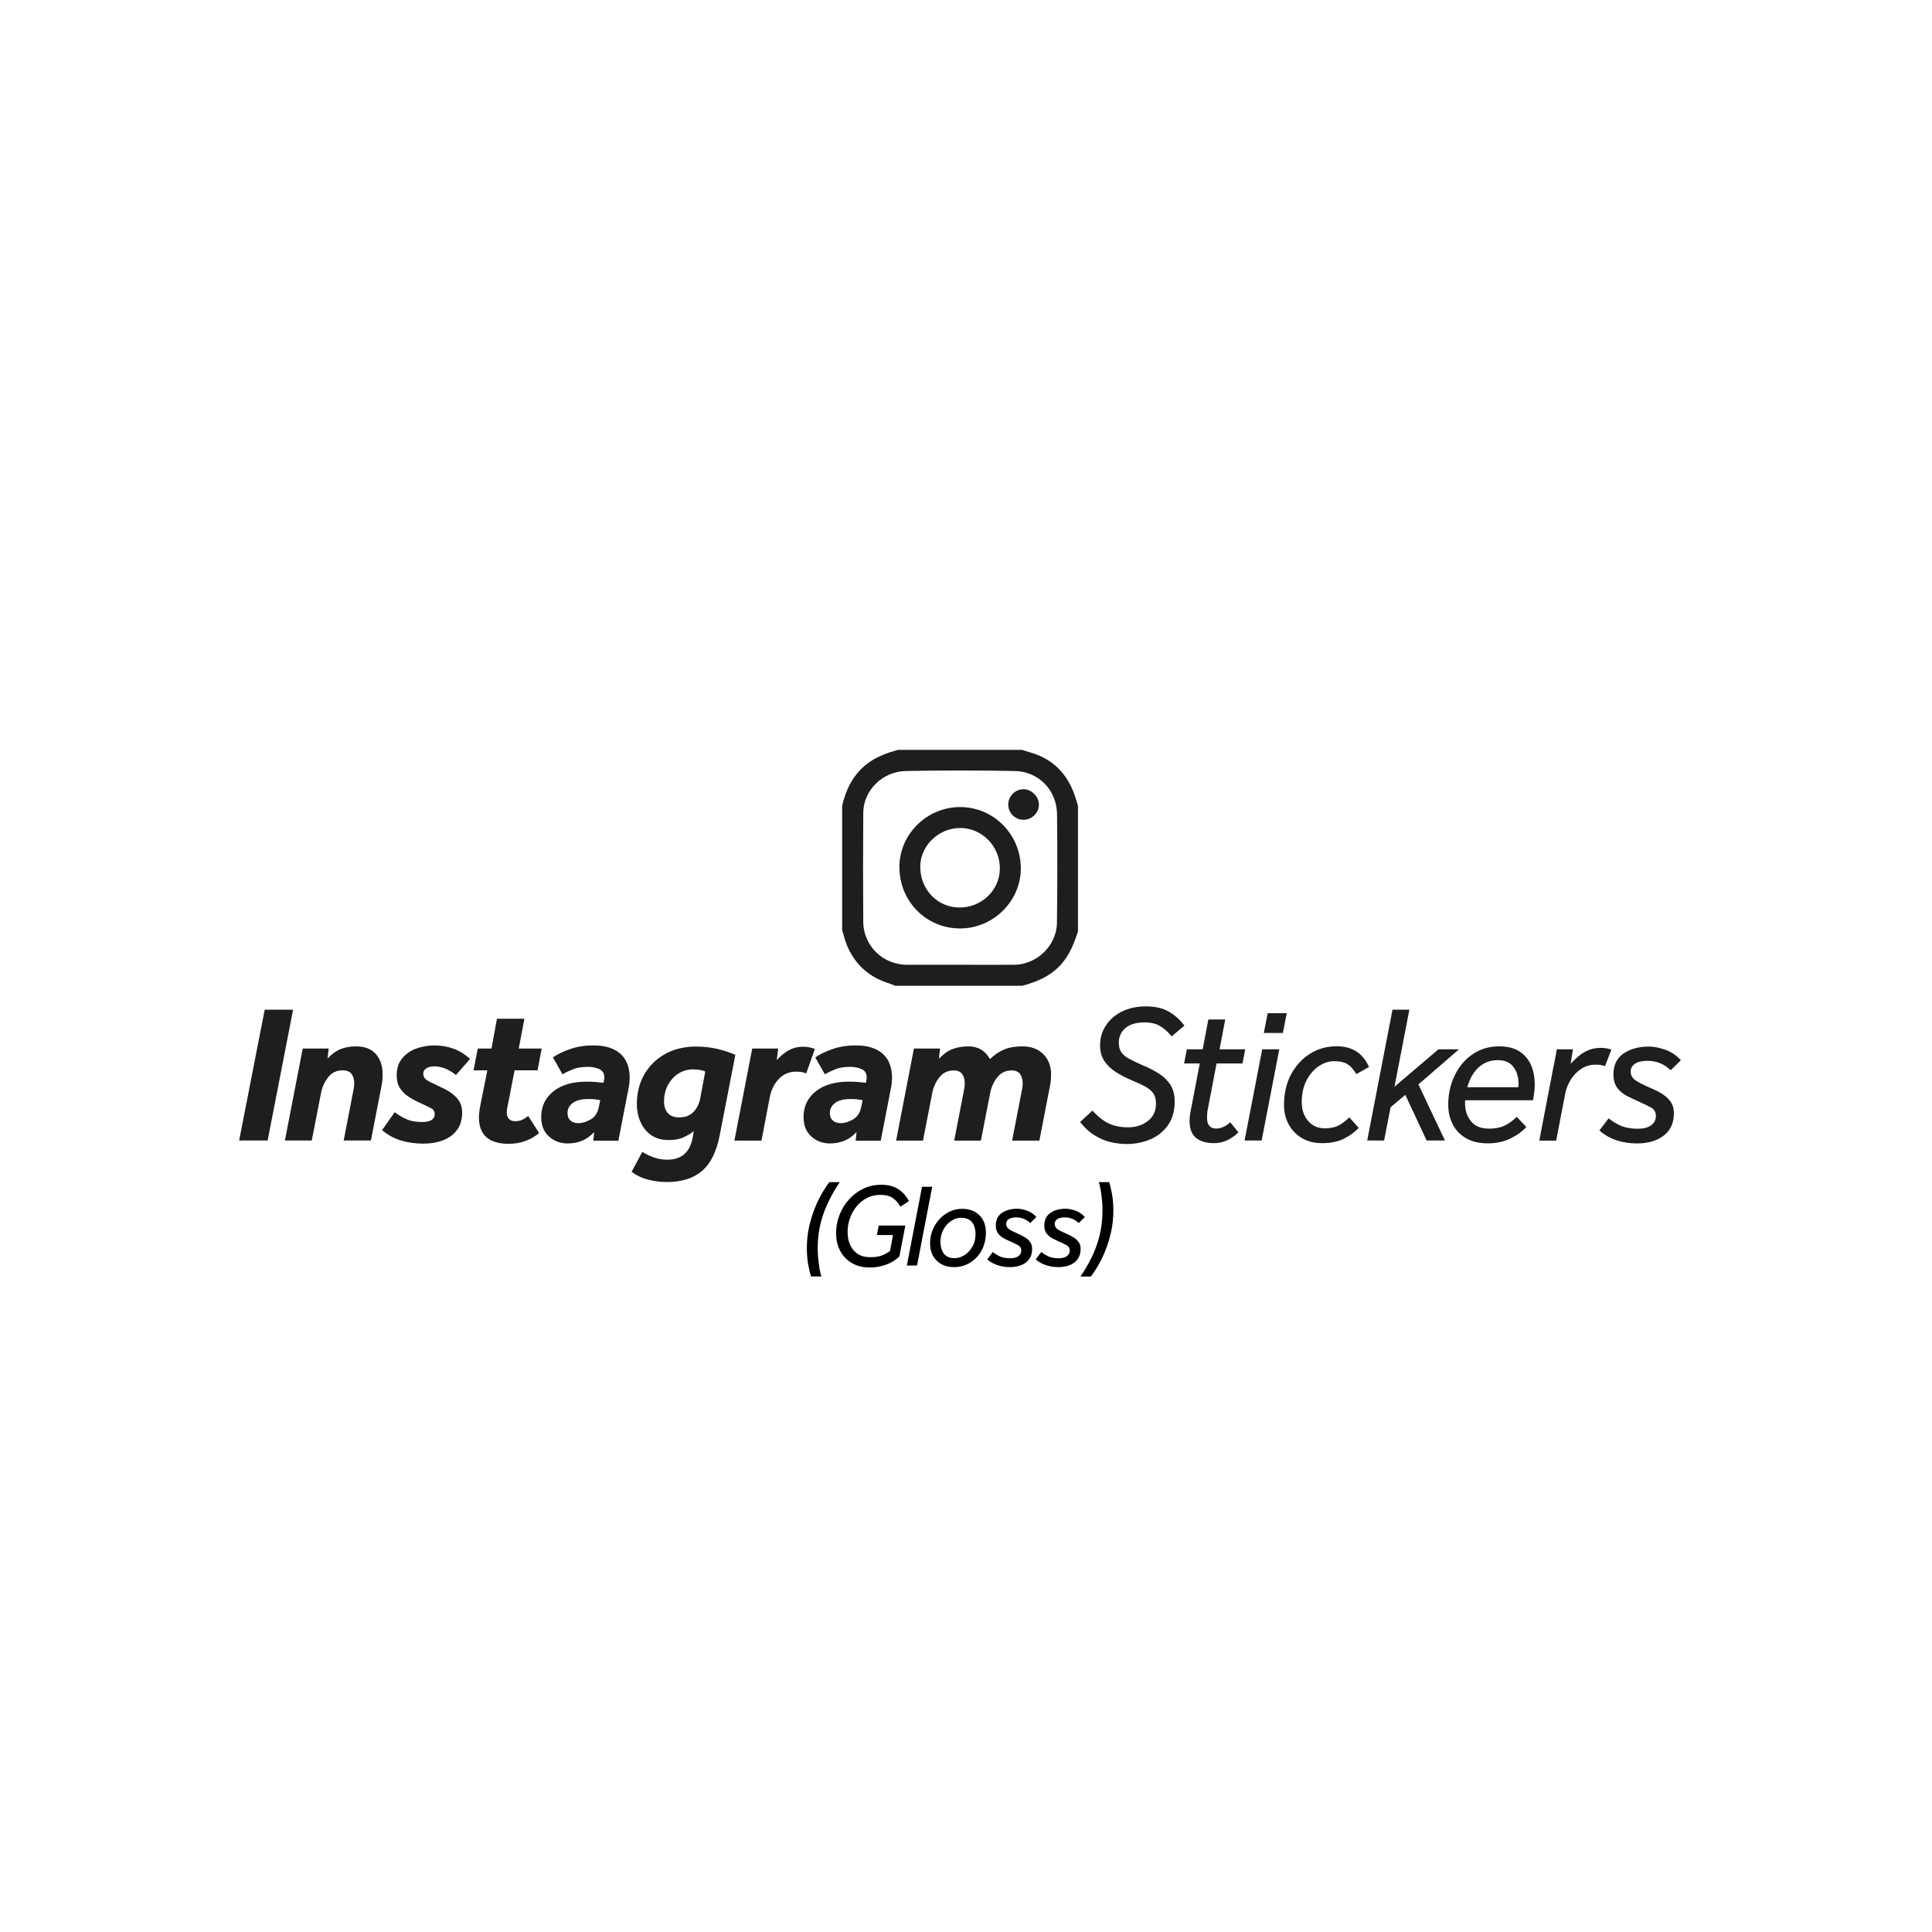 <?xml version="1.0" encoding="utf-8"?>
<!-- Generator: Adobe Illustrator 26.5.0, SVG Export Plug-In . SVG Version: 6.00 Build 0)  -->
<svg version="1.1" id="Layer_1" xmlns="http://www.w3.org/2000/svg" xmlns:xlink="http://www.w3.org/1999/xlink" x="0px" y="0px"
	 viewBox="0 0 2048 2048" style="enable-background:new 0 0 2048 2048;" xml:space="preserve">
<style type="text/css">
	.st0{fill:#1E1E1C;}
</style>
<g>
	<polygon class="st0" points="280.6,1070.3 253.5,1209 283.7,1209 310.7,1070.3 	"/>
	<path class="st0" d="M405.6,1139.1c0-9.2-2.4-16.4-7.2-21.8c-4.8-5.4-11.8-8.1-20.9-8.1c-6.2,0-11.8,1-16.5,2.9
		c-4.8,1.9-9.4,5.3-13.8,10l1.2-10.6h-27.5L302,1209h28.5l9.8-50.3c1.2-6.4,3.8-12,7.6-16.8c3.8-4.9,8.9-7.3,15.3-7.3
		c4.3,0,7.4,1.2,9.4,3.7c1.9,2.5,2.9,5.8,2.9,10c0,1.9-0.2,4-0.6,6l-10.6,54.7h28.9l11.6-59.9c0.3-1.7,0.5-3.3,0.6-5
		C405.5,1142.5,405.6,1140.8,405.6,1139.1z"/>
	<path class="st0" d="M451.6,1132.7c2-1.5,5-2.3,8.8-2.3c7.9,0,15.5,3.1,22.9,9.2l15-17.1c-5.7-5.1-11.7-8.8-18-11
		c-6.3-2.2-12.8-3.3-19.4-3.3c-7.4,0-14.1,1.2-20.2,3.5c-6.1,2.4-11,5.9-14.7,10.6c-3.7,4.7-5.5,10.7-5.5,17.9c0,5.1,1.1,9.5,3.3,13
		c2.2,3.5,5.1,6.5,8.5,8.8c3.5,2.4,7,4.4,10.6,6c6.5,3.1,11.1,5.2,13.8,6.6c2.7,1.3,4.1,3.4,4.1,6.3c0,5.7-4.5,8.5-13.5,8.5
		c-5.8,0-10.9-0.8-15.2-2.5c-4.3-1.7-8.9-4.3-13.7-7.9L405,1198c6.4,5.3,13.2,9,20.5,11.1c7.3,2.1,15.1,3.2,23.4,3.2
		c7.6,0,14.5-1.2,20.7-3.5c6.2-2.4,11.1-6,14.8-10.9c3.7-4.9,5.5-11.1,5.5-18.6c0-6.2-1.9-11.4-5.8-15.6c-3.9-4.2-9.2-7.8-15.8-10.8
		c-5.5-2.6-9.7-4.6-12.5-6c-2.8-1.4-4.6-2.7-5.6-4c-1-1.2-1.5-2.9-1.5-5C448.6,1135.9,449.6,1134.2,451.6,1132.7z"/>
	<path class="st0" d="M553.4,1187.1c-2,0.9-4.4,1.4-7.2,1.4c-3.1,0-5.3-0.8-6.8-2.5s-2.2-3.9-2.2-6.7c0-1.8,0.2-3.6,0.6-5.4
		l7.7-39.3h24.3l4.4-23.1h-24.3l6-31.6h-29.1l-5.8,31.6h-14.6l-4.4,23.1h14.6l-7.5,37.6c-0.4,2.2-0.8,4.4-1,6.4
		c-0.3,2.1-0.4,4.1-0.4,6c0,18.6,10.6,27.9,31.8,27.9c5.5,0,11.1-0.9,16.5-2.7c5.5-1.8,10.6-4.7,15.5-8.7l-11.6-18.1
		C557.6,1184.8,555.4,1186.2,553.4,1187.1z"/>
	<path class="st0" d="M657.5,1116.9c-6.7-5.8-16-8.7-28.1-8.7c-9.6,0-18,1.3-25.4,4c-7.4,2.6-13.3,5.5-17.9,8.7l10.2,17.9
		c3.6-2.1,7.5-3.9,11.5-5.5c4.1-1.6,9.2-2.4,15.3-2.4c4.6,0,8.6,0.8,12.2,2.4c3.5,1.6,5.3,4.5,5.3,8.8c0,0.6,0,1.1-0.1,1.7
		c-0.1,0.6-0.2,1.2-0.3,1.9l-0.4,2.1c-3.5-0.4-6.5-0.7-9-0.9c-2.6-0.2-5.6-0.3-9-0.3c-14.8,0-26.6,3.4-35.2,10.3
		c-8.6,6.9-12.9,15.9-12.9,27.1c0,8.9,2.7,15.8,8.2,20.7c5.5,4.9,12,7.4,19.7,7.4c5.4,0,10.5-0.9,15.2-2.8c4.7-1.9,9.1-5,13.1-9.3
		l-1,9.2h26.6l11-56.6c0.7-3.7,1-7.1,1-10.2C667.4,1131.2,664.1,1122.7,657.5,1116.9z M634.8,1173.5c-1.2,6.1-4.1,10.5-8.6,13.1
		c-4.5,2.6-8.8,4-13,4c-3.6,0-6.4-0.9-8.5-2.8c-2.1-1.9-3.1-4.5-3.1-8c0-4.3,1.8-7.8,5.5-10.6c3.7-2.8,9.3-4.2,16.7-4.2
		c2.8,0,5.2,0.1,7.3,0.4c2.1,0.3,3.8,0.6,5.2,0.8L634.8,1173.5z"/>
	<path class="st0" d="M760,1111.8c-7.1-1.6-14.5-2.4-22.3-2.4c-12.5,0-23.4,2.7-32.9,8c-9.4,5.3-16.7,12.6-21.9,21.7
		c-5.2,9.2-7.8,19.6-7.8,31.4c0,6.5,1.2,12.7,3.7,18.5c2.5,5.8,6.2,10.5,11.2,14.1c5,3.6,11.2,5.4,18.7,5.4c6.2,0,11.5-0.9,15.7-2.8
		c4.2-1.9,7.9-4.1,11.1-6.6l-1.2,6.7c-2.9,15.7-11.9,23.5-26.8,23.5c-4.9,0-9.5-0.7-13.9-2.2c-4.4-1.5-8.7-3.5-12.7-6.1l-11.4,21.2
		c5.3,3.9,11.2,6.7,17.7,8.3c6.5,1.7,13.1,2.5,19.8,2.5c15.5,0,27.9-3.9,37-11.6c9.2-7.8,15.5-20.4,18.9-37.9l16.6-85.3
		C773.6,1115.6,767.1,1113.4,760,1111.8z M742.3,1164.1c-1.1,6-3.5,10.9-7.3,14.7c-3.7,3.8-8.7,5.7-14.8,5.7
		c-5.5,0-9.6-1.5-12.3-4.6c-2.6-3-4-7-4-11.9c0-6.8,1.4-12.8,4.2-17.9c2.8-5.1,6.5-9.2,11.1-12.1c4.6-2.9,9.7-4.4,15.3-4.4
		c2.4,0,4.6,0.2,6.9,0.5c2.2,0.3,4.3,0.9,6.2,1.8L742.3,1164.1z"/>
	<path class="st0" d="M863.8,1111.9c-1.9-0.7-3.9-1.2-5.9-1.7c-2-0.4-4.2-0.6-6.6-0.6c-6,0-11.2,1.4-15.8,4.1
		c-4.6,2.7-8.6,6.1-12.1,10.1l1.5-12.3h-27.5l-18.9,97.6h28.7l8.7-45.6c1.5-7.9,4.7-14.5,9.6-19.7c4.9-5.2,11-7.8,18.3-7.8
		c1.9,0,3.7,0.1,5.3,0.3c1.6,0.2,3.4,0.7,5.5,1.6L863.8,1111.9z"/>
	<path class="st0" d="M935.6,1116.9c-6.7-5.8-16-8.7-28.1-8.7c-9.6,0-18,1.3-25.4,4c-7.4,2.6-13.3,5.5-17.9,8.7l10.2,17.9
		c3.6-2.1,7.5-3.9,11.5-5.5c4.1-1.6,9.2-2.4,15.3-2.4c4.6,0,8.6,0.8,12.2,2.4c3.5,1.6,5.3,4.5,5.3,8.8c0,0.6,0,1.1-0.1,1.7
		c-0.1,0.6-0.2,1.2-0.3,1.9l-0.4,2.1c-3.5-0.4-6.5-0.7-9-0.9c-2.6-0.2-5.6-0.3-9-0.3c-14.8,0-26.6,3.4-35.2,10.3
		c-8.6,6.9-12.9,15.9-12.9,27.1c0,8.9,2.7,15.8,8.2,20.7c5.5,4.9,12,7.4,19.7,7.4c5.4,0,10.5-0.9,15.2-2.8c4.7-1.9,9.1-5,13.1-9.3
		l-1,9.2h26.6l11-56.6c0.7-3.7,1-7.1,1-10.2C945.5,1131.2,942.2,1122.7,935.6,1116.9z M912.9,1173.5c-1.2,6.1-4.1,10.5-8.6,13.1
		c-4.5,2.6-8.8,4-13,4c-3.6,0-6.4-0.9-8.5-2.8c-2.1-1.9-3.1-4.5-3.1-8c0-4.3,1.8-7.8,5.5-10.6c3.7-2.8,9.3-4.2,16.7-4.2
		c2.8,0,5.2,0.1,7.3,0.4c2.1,0.3,3.8,0.6,5.2,0.8L912.9,1173.5z"/>
	<path class="st0" d="M1083.9,1109.2c-7.5,0-13.8,1-19,3.1c-5.2,2.1-10.4,5.5-15.5,10.4c-5-9-12.6-13.5-22.7-13.5
		c-6,0-11.4,0.9-16.3,2.6c-4.9,1.7-10,5.2-15.1,10.5l1.2-10.8h-27.7l-18.9,97.6h28.5l9.8-50.3c1.2-6.4,3.8-12,7.6-16.8
		c3.8-4.9,8.9-7.3,15.3-7.3c4,0,7,1.3,8.8,3.8c1.9,2.6,2.8,5.9,2.8,10.1c0,1.9-0.2,3.9-0.6,5.8l-10.6,54.7h28.3l9.8-50.3
		c1.2-6.4,3.8-12,7.6-16.8c3.8-4.9,8.9-7.3,15.3-7.3c4,0,7,1.3,8.8,3.8c1.9,2.6,2.8,5.9,2.8,10.1c0,1.9-0.2,3.9-0.6,5.8l-10.6,54.7
		h28.9l11.6-59.9c0.3-1.7,0.5-3.3,0.6-5c0.1-1.7,0.2-3.3,0.2-5c0-9.2-2.8-16.4-8.3-21.8C1100.4,1111.9,1093,1109.2,1083.9,1109.2z"
		/>
	<path class="st0" d="M1228.7,1138.2c-5.1-3.3-10.9-6.3-17.6-9c-5.5-2.5-10.2-4.7-13.9-6.7c-3.7-1.9-6.6-4.2-8.4-6.9
		c-1.9-2.6-2.8-6.1-2.8-10.4c0-6.4,2.4-11.5,7.1-15.5c4.7-4,11.5-5.9,20.4-5.9c6.9,0,12.6,1.5,17.1,4.4c4.4,2.9,8.2,6.4,11.4,10.4
		l13.5-11.4c-4.6-6.2-10.1-11.2-16.6-14.9c-6.5-3.7-14.6-5.5-24.1-5.5c-9.8,0-18.4,1.9-25.8,5.6c-7.4,3.7-13,8.8-17,15.1
		c-4,6.3-5.9,13.2-5.9,20.7c0,6.4,1.5,11.9,4.6,16.5c3,4.6,7.2,8.6,12.4,11.9c5.2,3.3,10.9,6.2,17.2,8.8c5.8,2.4,10.6,4.6,14.2,6.7
		c3.7,2.1,6.4,4.4,8.2,7.1c1.8,2.6,2.7,6.2,2.7,10.6c0,7.8-2.8,13.9-8.5,18.4c-5.7,4.5-12.8,6.8-21.2,6.8c-7.9,0-14.7-1.4-20.4-4.1
		c-5.7-2.7-11.4-7.2-17.3-13.6l-13.1,12.1c4.9,6.1,10.1,10.9,15.6,14.2c5.5,3.4,11.2,5.8,17,7.1c5.8,1.3,11.3,2,16.5,2
		c9.3,0,17.8-1.7,25.5-5c7.7-3.3,13.9-8.3,18.6-15c4.7-6.7,7.1-15,7.1-25c0-7.1-1.5-12.9-4.4-17.6
		C1237.8,1145.4,1233.8,1141.5,1228.7,1138.2z"/>
	<path class="st0" d="M1280.2,1176.6l9.4-49.3h27.5l2.9-15h-27.2l6-31.6h-17.9l-6,31.6h-16.8l-2.9,15h16.6l-9.8,51.2
		c-0.7,3.5-1,6.7-1,9.8c0,8.2,2.3,14.1,6.8,17.9c4.5,3.7,10.9,5.6,19.2,5.6c9.2,0,17.7-3.8,25.8-11.4l-8.7-10.8
		c-1.9,1.9-4.2,3.5-6.8,4.8c-2.6,1.2-5.2,1.9-8,1.9c-6.5,0-9.8-3.8-9.8-11.4c0-1.4,0.1-2.7,0.2-4.1
		C1279.7,1179.3,1279.9,1178,1280.2,1176.6z"/>
	<polygon class="st0" points="1343.8,1074 1339.7,1095 1359.9,1095 1364,1074 	"/>
	<polygon class="st0" points="1319.3,1209 1337.4,1209 1356.1,1112.3 1338,1112.3 	"/>
	<path class="st0" d="M1419,1193c-4,2.1-8.8,3.1-14.7,3.1c-7.2,0-13.1-2.6-17.6-7.8c-4.5-5.2-6.8-11.8-6.8-19.9c0-8.9,1.7-16.5,5-23
		c3.3-6.4,7.6-11.5,12.9-15.1c5.3-3.6,10.8-5.4,16.6-5.4c6.2,0,11.1,1.2,14.5,3.5c3.4,2.4,6.3,5.8,8.8,10.2l13.5-7.5
		c-6.4-14.7-17.8-22-34.3-22c-10.5,0-20,2.7-28.4,8c-8.4,5.3-15,12.7-20,21.9c-4.9,9.3-7.4,20-7.4,32.2c0,7.6,1.6,14.5,4.9,20.6
		c3.3,6.1,7.9,11,14,14.6c6.1,3.6,13.3,5.4,21.6,5.4c8.9,0,16.4-1.5,22.7-4.6s11.6-6.9,16-11.6l-10-11.2
		C1426.8,1188.1,1423,1190.9,1419,1193z"/>
	<polygon class="st0" points="1546.6,1112.3 1524.8,1112.3 1478.2,1152 1494,1070.3 1476.1,1070.3 1449.3,1209 1467.2,1209 
		1474.1,1173.7 1489.7,1160.6 1512.3,1209 1531.7,1209 1503.6,1149.5 	"/>
	<path class="st0" d="M1610.9,1114.7c-5.5-3.7-12.9-5.5-22-5.5c-10.4,0-19.7,2.8-27.8,8.3c-8.1,5.5-14.5,13-19,22.4
		c-4.6,9.4-6.9,19.7-6.9,31.1c0,7.8,1.6,14.7,4.8,20.9c3.2,6.2,7.9,11.1,14.1,14.7c6.2,3.6,13.9,5.4,23.1,5.4c8.9,0,16.7-1.7,23.6-5
		c6.9-3.3,12.6-7.4,17.2-12.3l-10.2-10.8c-4.4,4.3-8.9,7.5-13.3,9.5c-4.4,2-9.8,3-16,3c-8.6,0-15-2.6-19.2-7.8
		c-4.2-5.2-6.3-11.6-6.3-19.2c0-0.3,0-0.7,0-1.2c0-0.6,0.1-1.2,0.2-1.9h71.8c1.2-5.7,1.9-11.2,1.9-16.4c0-7.5-1.2-14.3-3.7-20.4
		C1620.5,1123.3,1616.5,1118.4,1610.9,1114.7z M1609.6,1150.6c-0.1,0.6-0.1,1.2-0.1,1.9h-54.1c2.5-9,6.5-16,12.1-21.1
		c5.5-5.1,12.3-7.6,20.2-7.6c7.5,0,13,2.4,16.6,7.2c3.6,4.8,5.4,10.7,5.4,17.8C1609.7,1149.4,1609.6,1150,1609.6,1150.6z"/>
	<path class="st0" d="M1701.4,1130.2l6.7-17.5c-1.5-0.6-3.2-1-5-1.4c-1.8-0.3-3.9-0.5-6.2-0.5c-5.4,0-10.2,1-14.2,2.9
		c-4.1,1.9-7.6,4.2-10.5,6.9c-2.9,2.6-5.3,5-7.3,7.1l2.5-15.4h-17.1c-0.6,3.2-1.1,6.3-1.7,9.3c-0.6,3-1.2,6.5-2.1,10.5l-14.8,77
		h17.9l9.6-49.9c1.1-5.4,3.2-10.4,6.1-15.1c3-4.6,6.7-8.4,11.1-11.2c4.4-2.8,9.4-4.3,14.8-4.3c2.4,0,4.2,0.1,5.4,0.3
		S1699.5,1129.5,1701.4,1130.2z"/>
	<path class="st0" d="M1761.4,1159.2c-3.8-2.3-7.9-4.3-12.2-6.1c-8-3.5-13.5-6.3-16.3-8.5c-2.8-2.2-4.3-5.1-4.3-8.7
		c0-3.6,1.6-6.4,4.7-8.4c3.1-2,7.5-3,13.2-3c9.4,0,17.6,3.3,24.5,10l10.8-10.6c-4.9-5.3-10.4-9-16.7-11.2c-6.3-2.2-12-3.3-17.2-3.3
		c-10.7,0-19.6,2.4-26.8,7.3c-7.2,4.9-10.8,12.3-10.8,22.3c0,6.1,1.5,11,4.5,14.7c3,3.7,6.6,6.6,10.9,8.6c4.3,2.1,8.2,4,11.9,5.6
		c4.7,2.1,8.8,4.1,12.4,6c3.5,1.9,5.3,4.9,5.3,8.9c0,4.3-1.7,7.7-5.1,10.1c-3.4,2.4-8.1,3.6-14.2,3.6c-6,0-11.3-0.8-15.9-2.4
		c-4.6-1.6-9.6-4.5-14.9-8.6l-9.8,12.9c5.8,5,12.1,8.5,18.9,10.6c6.8,2.1,13.8,3.1,21,3.1c11.6,0,21.1-2.8,28.3-8.3
		c7.2-5.5,10.8-13.4,10.8-23.7c0-5-1.2-9.1-3.6-12.4C1768.3,1164.3,1765.2,1161.5,1761.4,1159.2z"/>
	<path class="st0" d="M1091.1,797.3c-2.5-0.7-5-1.6-7.5-2.4c-43.9,0-87.8,0-131.7,0c-12.6,3.4-24.6,7.9-34.9,16.5
		c-13.4,11.3-20.4,26.1-24.3,42.7c0,43.9,0,87.8,0,131.7c1.6,5.1,2.7,10.4,4.7,15.3c8.5,21.1,23.7,34.9,45.6,41.5
		c2,0.6,3.9,1.6,5.9,2.4c44.9,0,89.7,0,134.6,0c15.6-4.1,30.1-10.2,41.3-22.7c9.1-10.2,13.8-22.4,17.9-35c0-44.4,0-88.8,0-133.1
		c-1.1-3.5-2-7-3.2-10.4C1131.4,819.8,1115.6,804,1091.1,797.3z M1120.4,978.3c-0.3,24.1-21.4,44.3-45.5,44.4
		c-19.2,0.1-38.4,0-57.6,0c-18.7,0-37.4,0-56.2,0c-25.1-0.1-45.8-20.1-46-45.3c-0.3-38.7-0.3-77.4,0-116
		c0.2-23.5,20.3-43.6,45.1-44.1c38.4-0.7,76.9-0.7,115.3,0c25.4,0.4,44.7,20.2,45,45.7C1120.9,901.4,1120.9,939.8,1120.4,978.3z"/>
	<path class="st0" d="M1017.8,855.5c-35.2,0-64.4,28.8-64.4,63.5c0,36.4,28.3,65.1,64.2,65.2c35.1,0.1,64.4-28.8,64.5-63.4
		C1082.2,884.7,1053.5,855.6,1017.8,855.5z M1017,962c-23.5-0.1-41.7-19.3-41.5-43.7c0.2-22,19.8-40.7,42.4-40.6
		c23.4,0.1,42.3,19.6,42,43.4C1059.6,943.8,1040.3,962.2,1017,962z"/>
	<path class="st0" d="M1085.2,836.6c-8.6-0.2-16.1,7-16.4,15.6c-0.3,9.1,6.7,16.6,15.9,16.8c8.7,0.2,16.2-6.8,16.6-15.5
		C1101.6,844.9,1094,836.8,1085.2,836.6z"/>
</g>
<g>
	<path d="M870.7,1353.1h-11c-0.8-2.6-1.8-6.5-2.8-11.7c-1-5.2-1.6-11.3-1.6-18.2c0-8.2,0.8-15.9,2.5-23.2c1.7-7.3,3.8-14,6.3-20.2
		c2.5-6.1,5.2-11.5,7.9-16c2.7-4.5,5.1-8.1,7.2-10.7h11c-4.2,6.2-8.1,12.8-11.6,20c-3.6,7.1-6.4,14.8-8.6,23.1
		c-2.1,8.3-3.2,17.3-3.2,27c0,3.8,0.2,7.6,0.6,11.4c0.4,3.8,0.9,7.4,1.4,10.6C869.4,1348.5,870,1351.1,870.7,1353.1z"/>
	<path d="M922.5,1332.7c4.5,0,8.4-0.5,11.6-1.6c3.3-1.1,6.4-2.8,9.4-5.1l3.1-16.8h-17.1l2-10.1h28.2l-6.3,32.8
		c-4.1,3.9-8.9,6.9-14.4,8.8c-5.5,2-11.2,2.9-17,2.9c-7.2,0-13.5-1.5-18.8-4.6c-5.4-3.1-9.6-7.4-12.5-12.9c-3-5.5-4.4-11.8-4.4-19
		c0-6.7,1.2-13.1,3.6-19.2c2.4-6.1,5.7-11.6,10-16.4c4.3-4.8,9.4-8.6,15.2-11.4c5.8-2.8,12.2-4.2,19.1-4.2c7.3,0,13.3,1.6,18.1,4.7
		c4.8,3.1,8.5,7.4,11.2,12.7l-9,5.8c-2.6-4.4-5.5-7.6-8.8-9.6c-3.3-2-7.5-2.9-12.6-2.9c-5.1,0-9.8,1.1-14,3.3
		c-4.3,2.2-7.9,5.1-11,8.8c-3,3.7-5.4,7.9-7.1,12.6c-1.7,4.7-2.5,9.7-2.5,14.8c0,5.1,0.9,9.7,2.8,13.7c1.8,4,4.5,7.2,8.1,9.5
		C912.9,1331.6,917.3,1332.7,922.5,1332.7z"/>
	<path d="M961.3,1341.5l16.1-83.5h10.8l-16.1,83.5H961.3z"/>
	<path d="M1019.8,1281.4c7.7,0,13.8,2.3,18.4,6.8c4.6,4.5,6.9,10.7,6.9,18.5c0,6.8-1.5,13-4.4,18.5c-2.9,5.5-6.9,9.9-12.1,13.1
		c-5.1,3.3-11,4.9-17.7,4.9c-4.9,0-9.3-1.1-13.1-3.2c-3.8-2.1-6.7-5.1-8.8-8.8c-2.1-3.8-3.1-8.1-3.1-13.1c0-4.9,0.9-9.6,2.6-14
		c1.8-4.4,4.2-8.3,7.3-11.7c3.1-3.4,6.7-6,10.8-8C1010.7,1282.4,1015.1,1281.4,1019.8,1281.4z M1018.6,1290.9
		c-3.5,0-6.9,1.1-10.3,3.3c-3.3,2.2-6.1,5.2-8.2,9.1c-2.1,3.8-3.2,8.2-3.2,13c0,5.1,1.2,9.3,3.6,12.5c2.4,3.3,6.2,4.9,11.4,4.9
		c3.7,0,7.2-1.1,10.6-3.3c3.4-2.2,6.2-5.2,8.3-8.9c2.2-3.8,3.3-8.2,3.3-13.2c0-5.4-1.3-9.7-3.8-12.8
		C1027.8,1292.5,1023.9,1290.9,1018.6,1290.9z"/>
	<path d="M1046.5,1335l5.9-7.8c3.2,2.5,6.2,4.2,8.9,5.2c2.8,1,6,1.4,9.6,1.4c3.7,0,6.5-0.7,8.6-2.2c2-1.5,3.1-3.5,3.1-6.1
		c0-2.4-1.1-4.2-3.2-5.4c-2.1-1.2-4.6-2.4-7.4-3.6c-2.2-1-4.5-2.1-7.1-3.4c-2.6-1.3-4.8-3-6.6-5.2c-1.8-2.2-2.7-5.2-2.7-8.8
		c0-6,2.2-10.5,6.5-13.4c4.3-2.9,9.7-4.4,16.1-4.4c3.1,0,6.5,0.7,10.3,2c3.8,1.3,7.2,3.6,10.1,6.8l-6.5,6.4c-4.2-4-9.1-6-14.8-6
		c-3.4,0-6.1,0.6-7.9,1.8c-1.9,1.2-2.8,2.9-2.8,5.1c0,2.2,0.9,3.9,2.6,5.3c1.7,1.3,5,3,9.8,5.1c2.6,1.1,5,2.3,7.3,3.7
		c2.3,1.4,4.2,3,5.6,5c1.5,2,2.2,4.4,2.2,7.4c0,6.2-2.2,10.9-6.5,14.3c-4.3,3.3-10,5-17,5c-4.3,0-8.6-0.6-12.6-1.9
		C1053.8,1340.1,1050,1338,1046.5,1335z"/>
	<path d="M1097.9,1335l5.9-7.8c3.2,2.5,6.2,4.2,8.9,5.2c2.8,1,6,1.4,9.6,1.4c3.7,0,6.5-0.7,8.6-2.2c2-1.5,3.1-3.5,3.1-6.1
		c0-2.4-1.1-4.2-3.2-5.4c-2.1-1.2-4.6-2.4-7.4-3.6c-2.2-1-4.5-2.1-7.1-3.4c-2.6-1.3-4.8-3-6.6-5.2c-1.8-2.2-2.7-5.2-2.7-8.8
		c0-6,2.2-10.5,6.5-13.4c4.3-2.9,9.7-4.4,16.1-4.4c3.1,0,6.5,0.7,10.3,2c3.8,1.3,7.2,3.6,10.1,6.8l-6.5,6.4c-4.2-4-9.1-6-14.8-6
		c-3.4,0-6.1,0.6-7.9,1.8c-1.9,1.2-2.8,2.9-2.8,5.1c0,2.2,0.9,3.9,2.6,5.3c1.7,1.3,5,3,9.8,5.1c2.6,1.1,5,2.3,7.3,3.7
		c2.3,1.4,4.2,3,5.6,5c1.5,2,2.2,4.4,2.2,7.4c0,6.2-2.2,10.9-6.5,14.3c-4.3,3.3-10,5-17,5c-4.3,0-8.6-0.6-12.6-1.9
		C1105.2,1340.1,1101.4,1338,1097.9,1335z"/>
	<path d="M1164.8,1253.1h11c0.8,2.6,1.8,6.5,2.8,11.7c1,5.2,1.6,11.3,1.6,18.2c0,8.2-0.8,15.9-2.5,23.3c-1.7,7.3-3.8,14.1-6.3,20.2
		c-2.5,6.1-5.2,11.4-7.9,16c-2.7,4.5-5.1,8.1-7.2,10.7h-11c4.3-6.2,8.2-12.8,11.7-19.9c3.5-7.1,6.4-14.8,8.5-23.2
		c2.1-8.3,3.2-17.4,3.2-27c0-3.8-0.2-7.7-0.6-11.5c-0.4-3.8-0.9-7.3-1.4-10.6C1166.1,1257.7,1165.4,1255.1,1164.8,1253.1z"/>
</g>
</svg>
